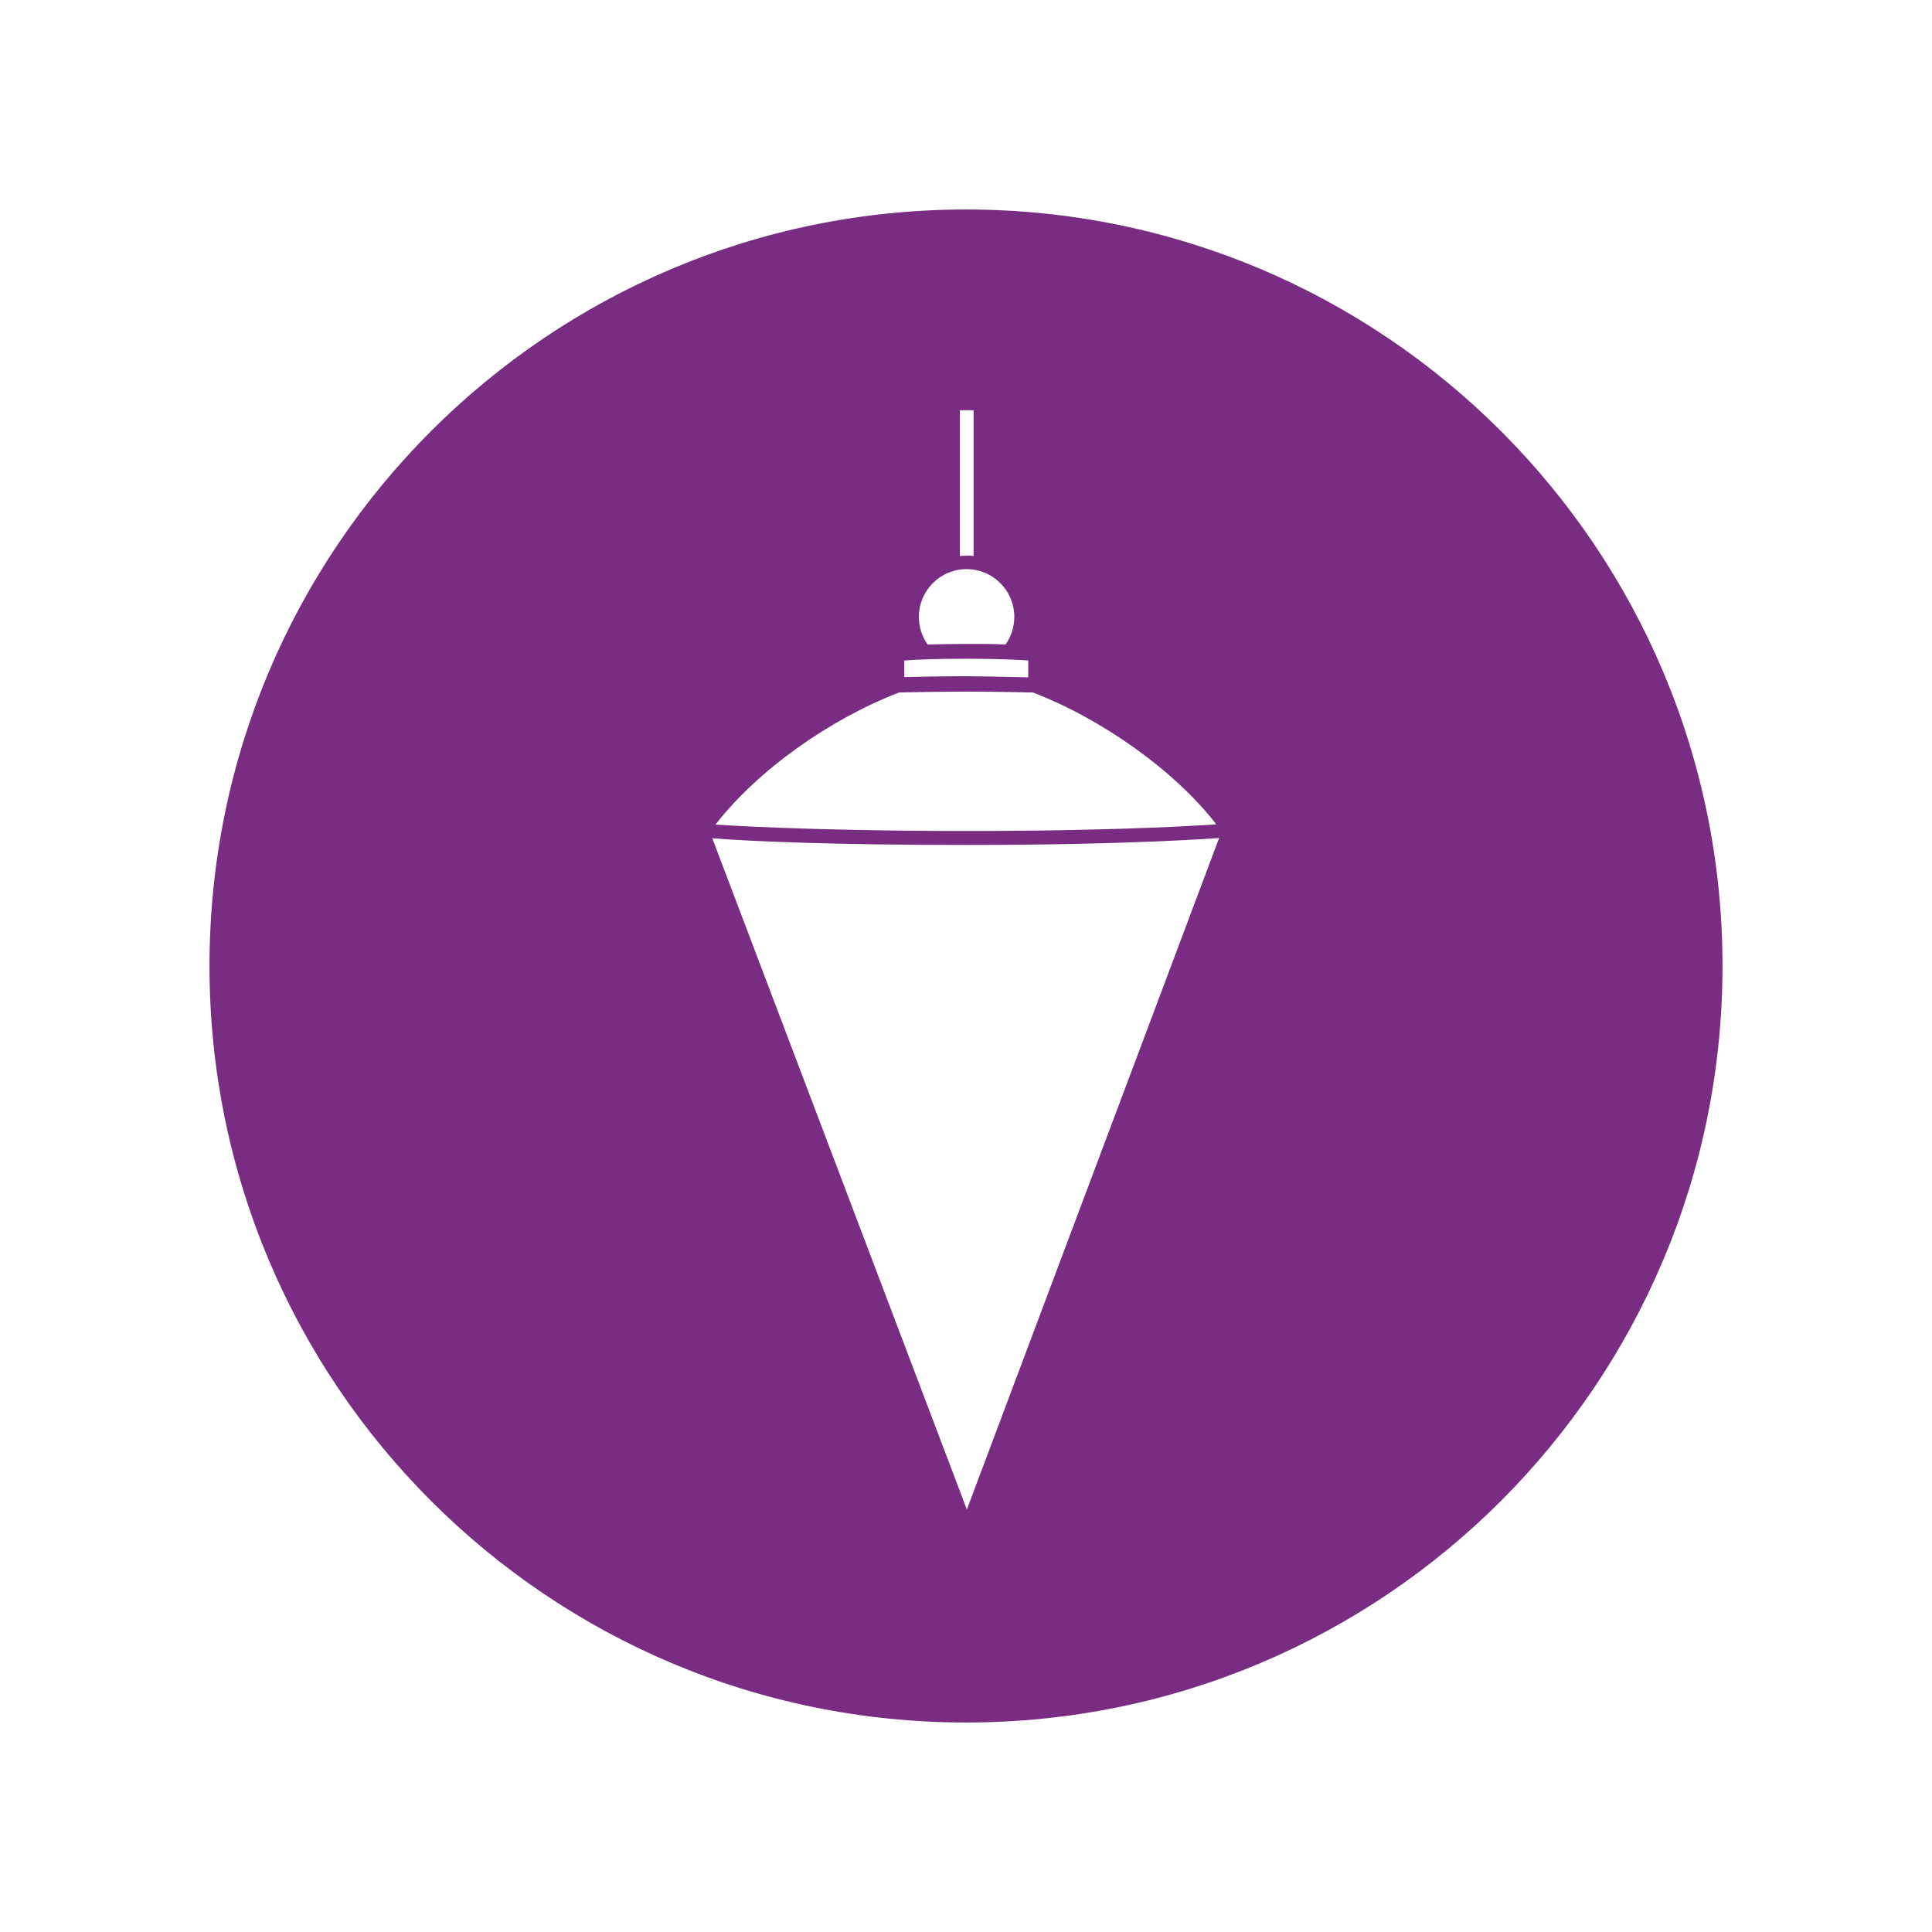 <?xml version="1.0" encoding="utf-8"?>
<!-- Generator: Adobe Illustrator 22.1.0, SVG Export Plug-In . SVG Version: 6.00 Build 0)  -->
<svg version="1.1" xmlns="http://www.w3.org/2000/svg" xmlns:xlink="http://www.w3.org/1999/xlink" x="0px" y="0px" width="664px"
	 height="664px" viewBox="0 0 664 664" style="enable-background:new 0 0 664 664;" xml:space="preserve">
<style type="text/css">
	.st0{fill:#782D82;}
	.st1{fill:#FFFFFF;}
</style>
<g id="Ebene_1">
	<rect y="0" class="st0" width="664" height="664"/>
	<g>
		<path class="st1" d="M345.6,221.5c1.9-2.7,3-6,3-9.5c0-9.1-7.4-16.4-16.4-16.4c-9.1,0-16.4,7.4-16.4,16.4c0,3.5,1.1,6.8,3,9.5
			C323.5,221.4,337.3,221.1,345.6,221.5"/>
		<path class="st1" d="M353.4,232.8V227c-3.5-0.3-11.8-0.6-21.2-0.6c-9.3,0-15.9,0.2-21.4,0.6v5.7c0,0,11.7-0.3,21.4-0.3
			C341.9,232.5,353.4,232.8,353.4,232.8"/>
		<path class="st1" d="M418,283.3c-13.9-18.1-39-36.1-63-45.3c0,0-12.9-0.3-22.6-0.3c-10.8,0-23.4,0.3-23.4,0.3
			c-23.9,9.2-48.6,26.7-63.1,45.4c0,0,30.9,2.2,86.4,2.2C388.5,285.6,418,283.3,418,283.3"/>
		<path class="st1" d="M332.2,290.4c-44.7,0-73.7-1.2-87.4-2.3l87.5,230.7L419,288C419,288,389.3,290.4,332.2,290.4"/>
		<path class="st1" d="M334.6,191.1V141h-4.7v50.1c0.8-0.1,1.5-0.1,2.4-0.1C333.1,190.9,333.8,191,334.6,191.1"/>
	</g>
</g>
<g id="mask">
	<g>
		<path class="st1" d="M0,0v664h664V0H0z M332,592C188.4,592,72,475.6,72,332S188.4,72,332,72s260,116.4,260,260S475.6,592,332,592z
			"/>
	</g>
</g>
</svg>
